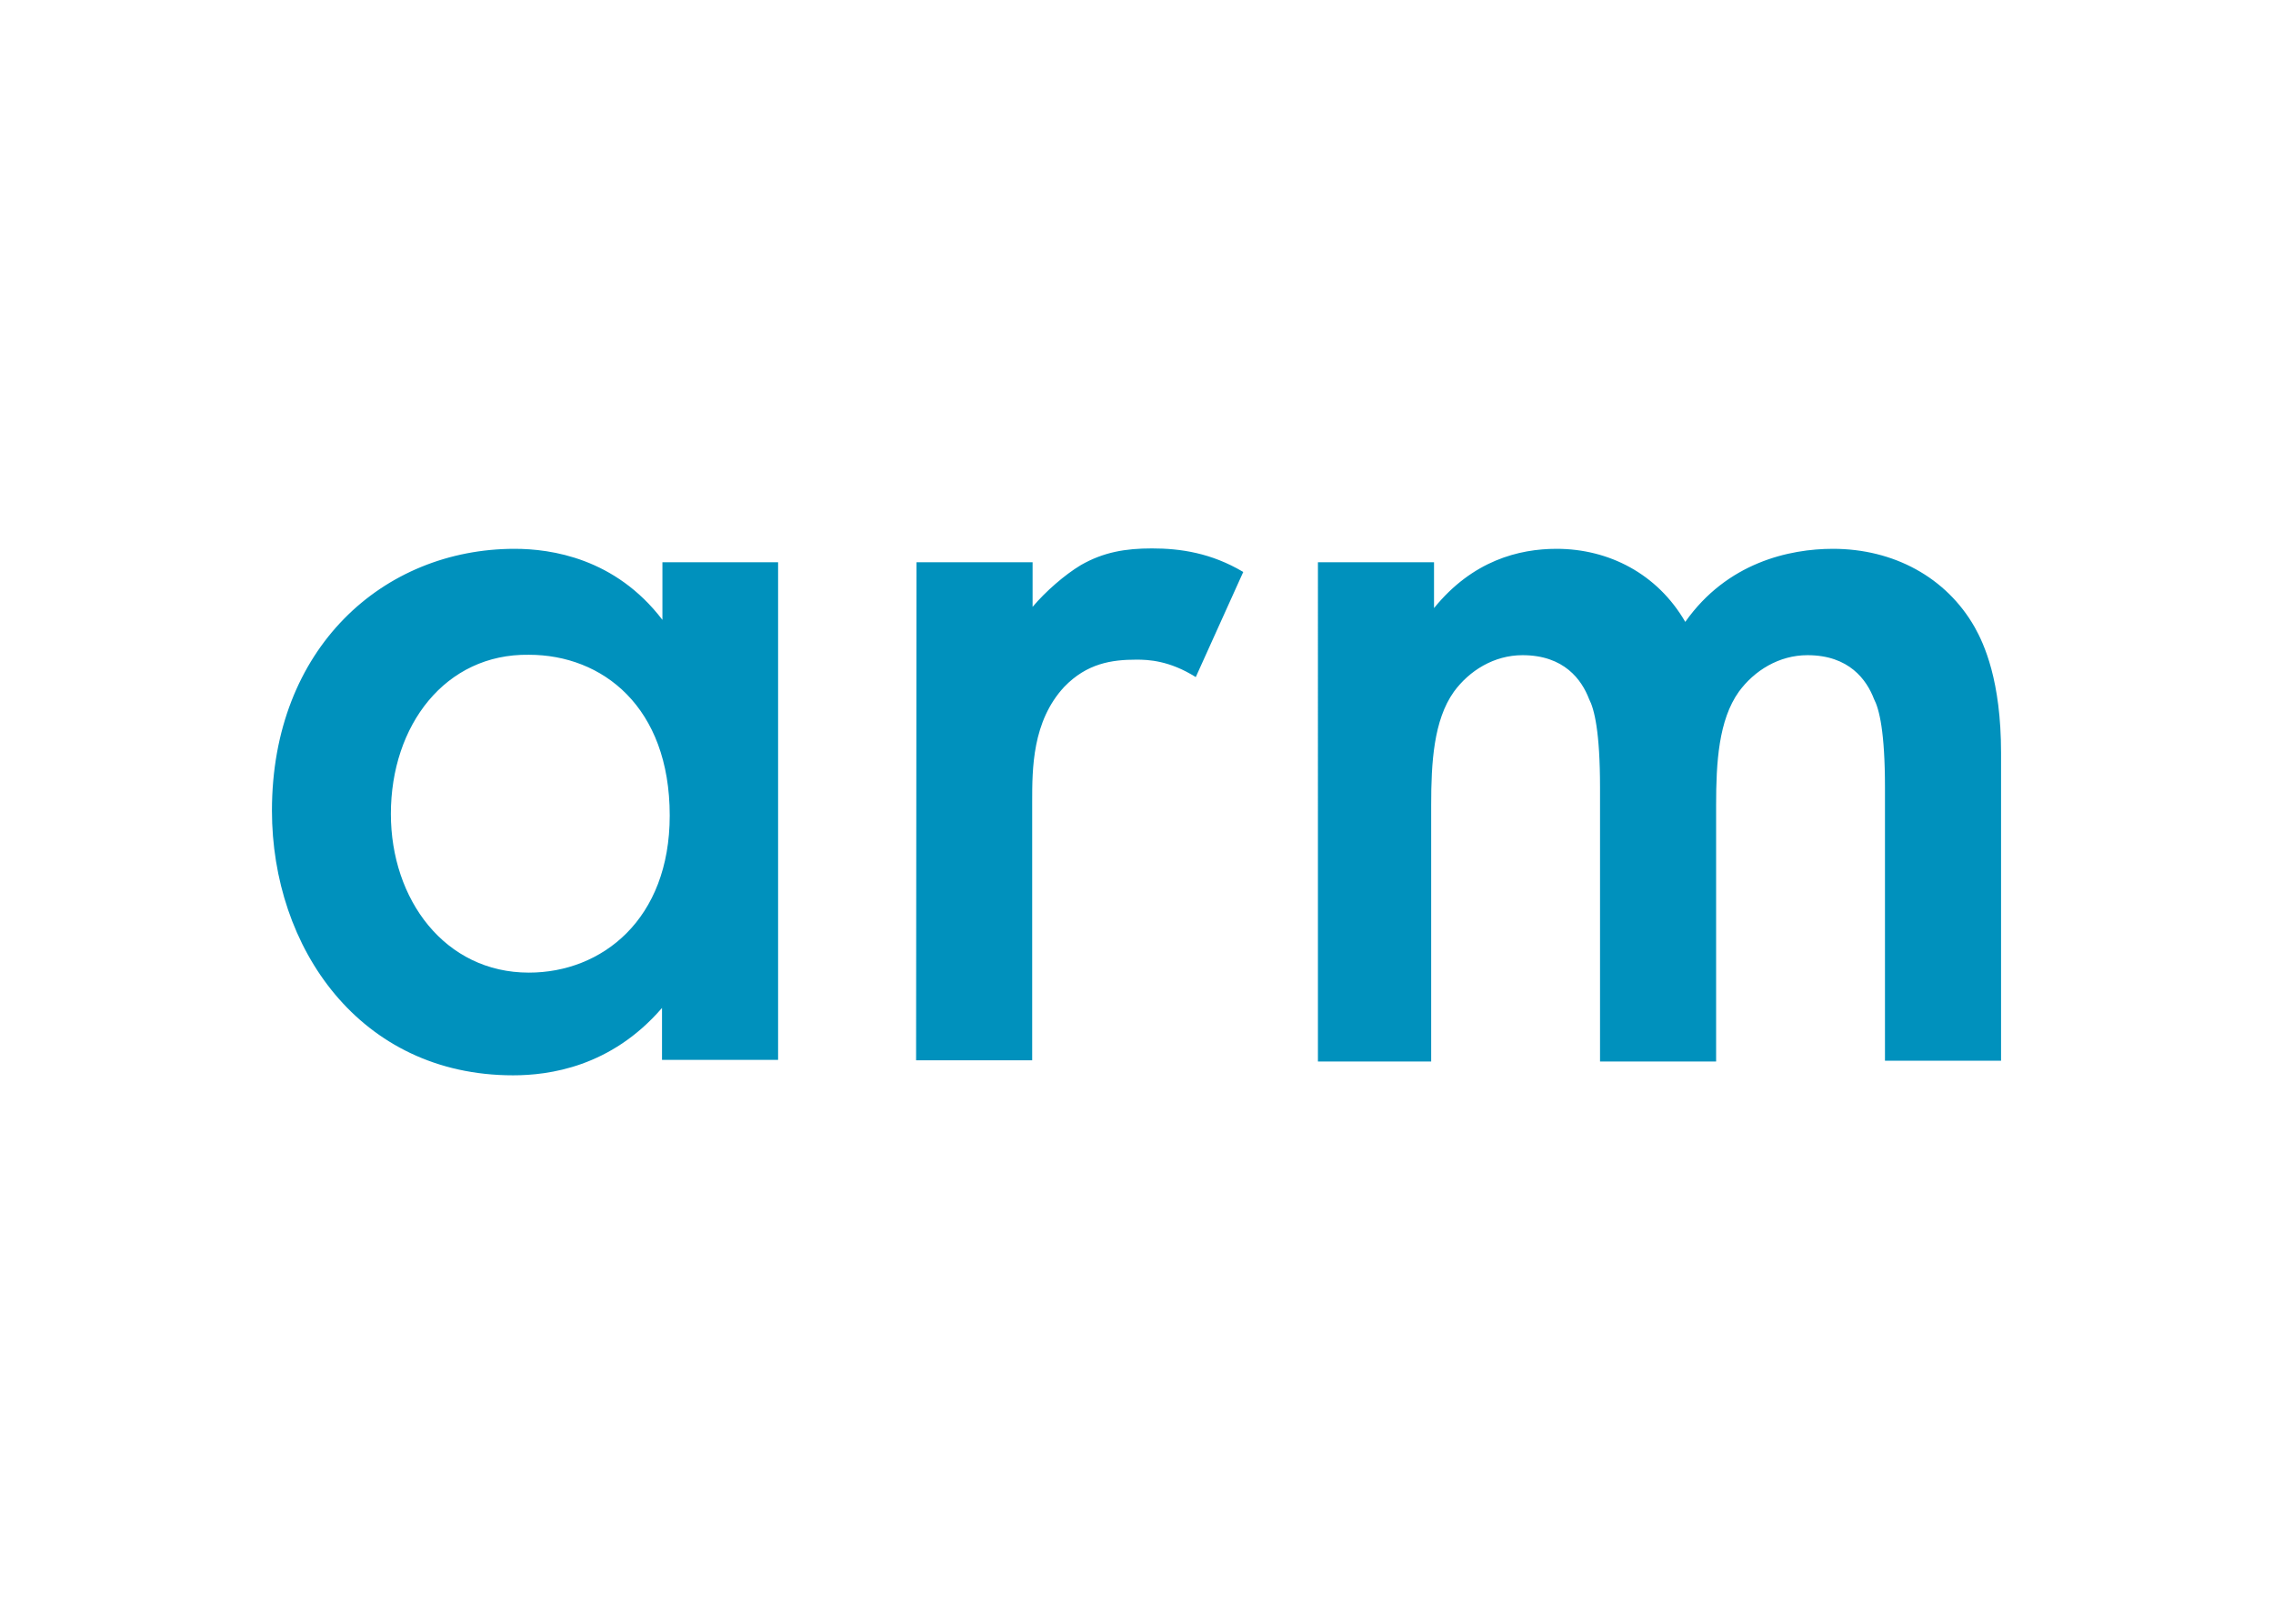 <?xml version="1.0" encoding="utf-8"?>
<!-- Generator: Adobe Illustrator 25.0.0, SVG Export Plug-In . SVG Version: 6.00 Build 0)  -->
<svg version="1.1" id="katman_1" xmlns="http://www.w3.org/2000/svg" xmlns:xlink="http://www.w3.org/1999/xlink" x="0px" y="0px"
	 viewBox="0 0 560 400" style="enable-background:new 0 0 560 400;" xml:space="preserve">
<style type="text/css">
	.st0{fill:#0091BD;}
</style>
<path class="st0" d="M163.1,138.5h28.6v122.6h-28.6v-12.8c-12.6,14.6-27.9,16.6-36.7,16.6c-37.8,0-59.4-31.5-59.4-65.2
	c0-40,27.4-64.5,59.8-64.5c9,0,24.8,2.3,36.4,17.5V138.5z M96.3,200.5c0,21.1,13.3,39.1,34,39.1c18,0,34.7-13.1,34.7-38.7
	c0-26.8-16.6-39.6-34.7-39.6C109.7,161,96.3,178.7,96.3,200.5z M225.8,138.5h28.6v11c3.2-3.8,7.9-7.9,11.9-10.3
	c5.6-3.2,11-4.1,17.5-4.1c7,0,14.6,1.1,22.5,5.8l-11.7,25.9c-6.5-4.1-11.7-4.3-14.6-4.3c-6.1,0-12.2,0.9-17.8,6.7
	c-7.9,8.5-7.9,20.2-7.9,28.3v63.7h-28.6L225.8,138.5z M324.7,138.5h28.6v11.3c9.5-11.7,20.9-14.6,30.2-14.6c12.8,0,24.8,6.1,31.7,18
	c10.3-14.6,25.6-18,36.4-18c14.9,0,27.9,7,34.9,19.3c2.3,4.1,6.5,13.1,6.5,31v75.8h-28.6V194c0-13.7-1.4-19.3-2.7-21.8
	c-1.8-4.7-6.1-10.8-16.4-10.8c-7,0-13.1,3.8-16.9,9c-5,7-5.6,17.5-5.6,27.9v63.2h-28.6V194c0-13.7-1.4-19.3-2.7-21.8
	c-1.8-4.7-6.1-10.8-16.4-10.8c-7,0-13.1,3.8-16.9,9c-5,7-5.6,17.5-5.6,27.9v63.2h-27.9V138.5z"/>
</svg>
